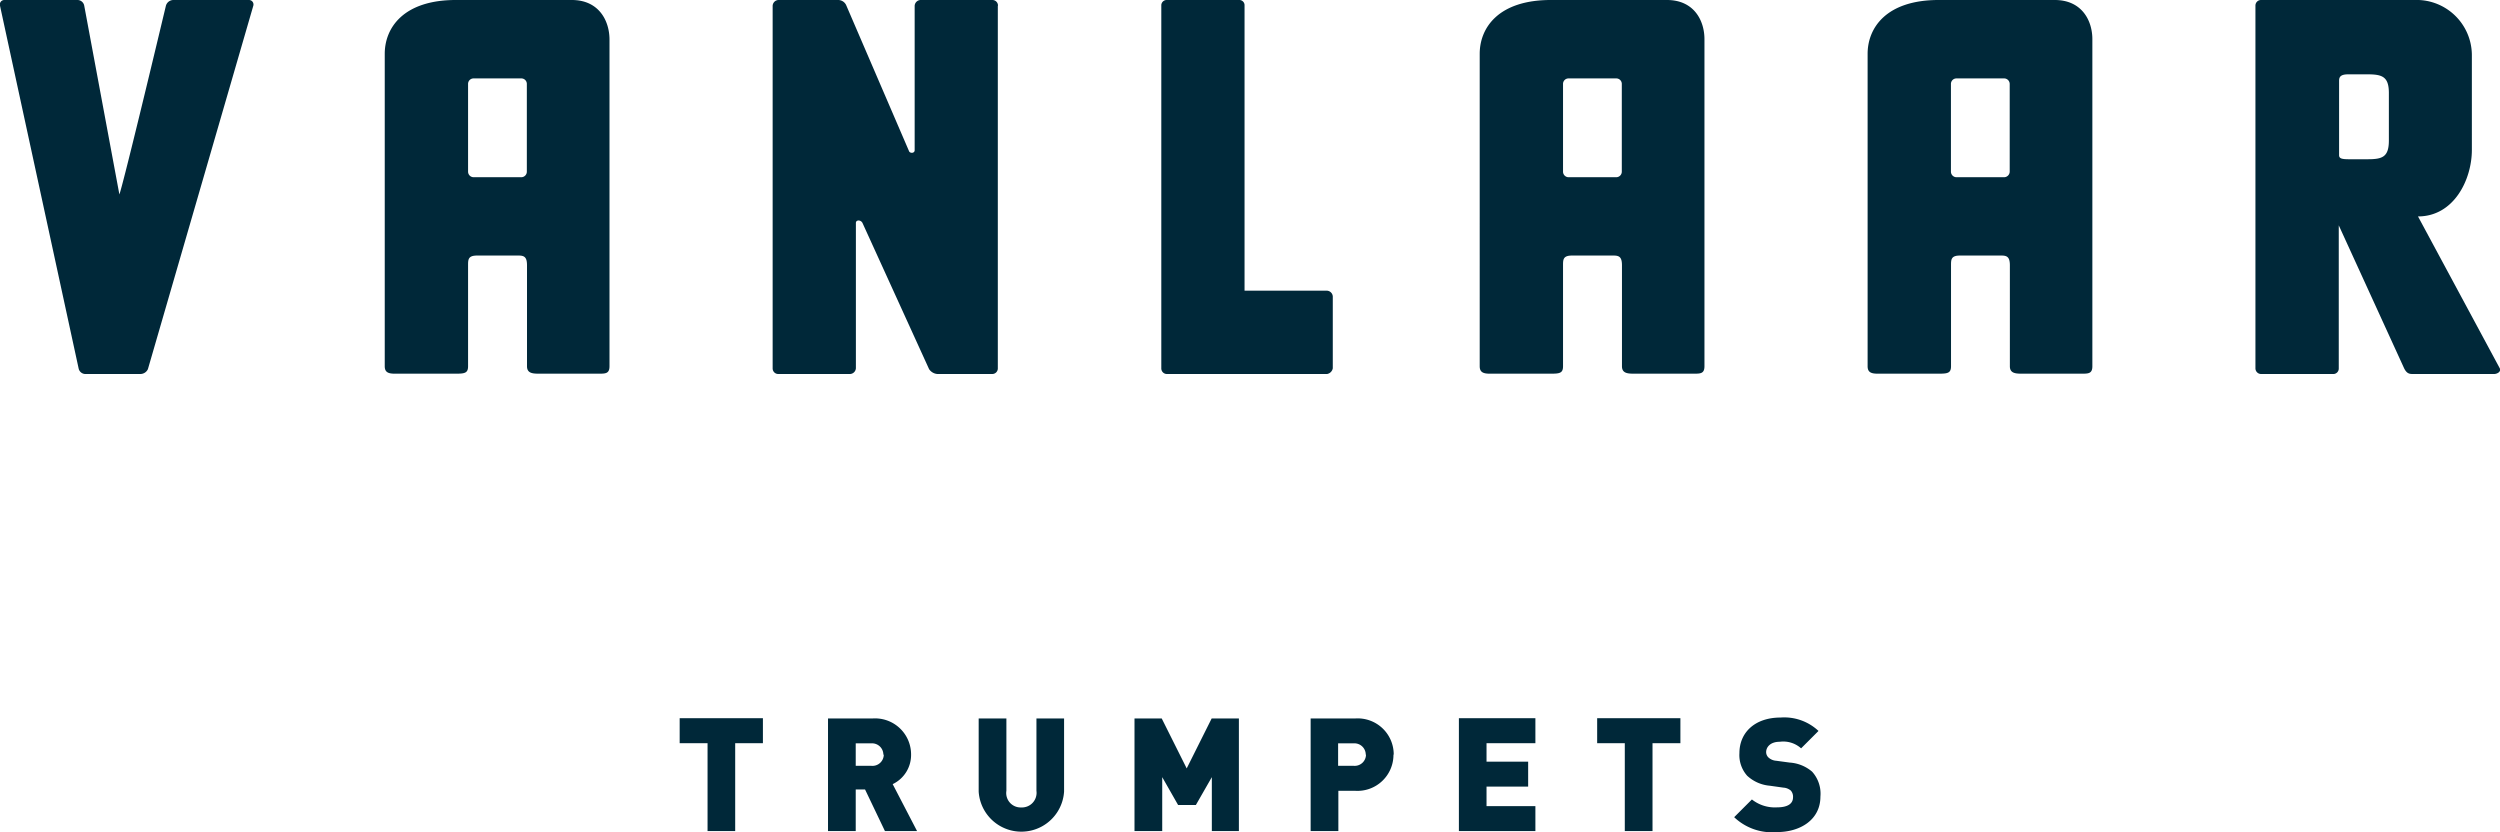 <?xml version="1.0" encoding="UTF-8"?> <svg xmlns="http://www.w3.org/2000/svg" viewBox="0 0 300.33 99.96" width="300.33" height="99.96"><defs><style>.cls-1{fill:#002839;}</style></defs><g><path class="cls-1" d="M20.82,0a.94.94,0,0,0-.89.69c-5.49,23-5.59,22.66-5.59,22.66L10.12.69A.83.83,0,0,0,9.34,0H.51A.54.54,0,0,0,0,.69L9.44,44.24a.84.84,0,0,0,.88.69h6.57a1,1,0,0,0,.88-.59L30.43.69A.54.54,0,0,0,29.94,0ZM54.76,0c-6.28,0-8.54,3.33-8.54,6.47V44c0,.69.39.89,1.18.89h7.45c1,0,1.38-.1,1.38-.89V31.88c0-.69,0-1.18,1.08-1.18h5c.69,0,1,.2,1,1.18V44c0,.79.59.89,1.37.89h7.26c.79,0,1.28,0,1.28-.89V4.71C73.2,2.45,71.92,0,68.69,0Zm8.53,20.6a.67.67,0,0,1-.69.69H56.91a.67.67,0,0,1-.68-.69V10.1a.66.66,0,0,1,.68-.68H62.6a.66.66,0,0,1,.69.68V20.6ZM119.89.69A.67.67,0,0,0,119.2,0h-8.63a.74.74,0,0,0-.69.69V18.05c0,.39-.58.39-.68.1L101.64.59a1.07,1.07,0,0,0-1-.59H93.5a.73.73,0,0,0-.68.69V44.24a.67.67,0,0,0,.68.69h8.64a.74.74,0,0,0,.68-.69V26.78c0-.39.59-.39.79,0l8,17.56a1.32,1.32,0,0,0,1,.59h6.57a.67.67,0,0,0,.69-.69V.69Zm39.53,34.23h-9.91V.59a.63.63,0,0,0-.58-.59H140.2a.65.65,0,0,0-.69.59V44.24a.67.67,0,0,0,.69.69h19.22a.84.84,0,0,0,.69-.69V35.61a.74.74,0,0,0-.69-.69ZM186.3,0c-6.28,0-8.54,3.33-8.54,6.47V44c0,.69.4.89,1.18.89h7.46c1,0,1.37-.1,1.37-.89V31.88c0-.69,0-1.18,1.08-1.18h5c.69,0,1,.2,1,1.18V44c0,.79.59.89,1.38.89h7.26c.78,0,1.27,0,1.27-.89V4.71c0-2.26-1.27-4.71-4.51-4.71Zm8.53,20.6a.67.67,0,0,1-.68.69h-5.69a.67.67,0,0,1-.69-.69V10.1a.66.66,0,0,1,.69-.68h5.69a.66.66,0,0,1,.68.68V20.6ZM232.89,0c-6.27,0-8.53,3.33-8.53,6.47V44c0,.69.39.89,1.18.89H233c1,0,1.38-.1,1.38-.89V31.88c0-.69,0-1.18,1.07-1.18h5c.68,0,1,.2,1,1.18V44c0,.79.59.89,1.37.89h7.26c.79,0,1.28,0,1.28-.89V4.71c0-2.26-1.28-4.71-4.52-4.71Zm8.54,20.6a.68.68,0,0,1-.69.69h-5.69a.67.67,0,0,1-.68-.69V10.1a.66.66,0,0,1,.68-.68h5.69a.67.67,0,0,1,.69.68V20.6ZM290.48,26c4.31,0,6.47-4.41,6.47-8V6.57A6.65,6.65,0,0,0,290.57,0H271.64a.67.67,0,0,0-.69.69V44.24a.68.68,0,0,0,.69.69h8.73a.66.66,0,0,0,.59-.69V27.07l7.85,17.17c.29.59.59.69,1,.69h9.81c.39,0,.88-.3.68-.69L290.48,26ZM281,9.71c0-.39.1-.78,1.08-.78h2.35c1.77,0,2.55.29,2.55,2.25v5.69c0,2-.78,2.26-2.55,2.26h-2.25c-.89,0-1.18-.1-1.18-.49V9.71Z"></path><path class="cls-1" d="M91.65,89.28v-3h-10v3H85V99.84h3.32V89.28Zm18.52,10.56-2.93-5.64a3.88,3.88,0,0,0,2.21-3.54,4.33,4.33,0,0,0-4.62-4.35H99.47V99.84h3.33v-5h1.12l2.39,5Zm-4-9.18A1.36,1.36,0,0,1,104.68,92H102.8V89.3h1.88a1.36,1.36,0,0,1,1.44,1.36Zm21.66,4.43V86.31h-3.32V95a1.76,1.76,0,0,1-1.83,2,1.73,1.73,0,0,1-1.78-2V86.31h-3.33v8.78a5.14,5.14,0,0,0,10.26,0Zm21,4.75V86.31h-3.27l-3,6-3-6h-3.27V99.84h3.33V93.36l1.91,3.35h2.13l1.92-3.35v6.48Zm18.6-9.18a4.33,4.33,0,0,0-4.62-4.35h-5.36V99.84h3.33V95h2a4.33,4.33,0,0,0,4.62-4.36Zm-3.33,0A1.36,1.36,0,0,1,162.63,92h-1.88V89.3h1.88a1.36,1.36,0,0,1,1.44,1.36Zm20.35,9.18v-3h-5.87V94.5h5v-3h-5V89.28h5.87v-3h-9.19V99.84Zm17.42-10.56v-3h-10v3h3.32V99.84h3.33V89.28Zm16.82,6.42a3.94,3.94,0,0,0-1-3A4.6,4.6,0,0,0,215,91.61l-1.63-.22a1.52,1.52,0,0,1-.93-.4.9.9,0,0,1-.27-.63c0-.59.48-1.25,1.64-1.25a3.2,3.2,0,0,1,2.56.79l2.09-2.09a6,6,0,0,0-4.56-1.61c-3.08,0-4.94,1.8-4.94,4.27a3.73,3.73,0,0,0,.93,2.72,4.56,4.56,0,0,0,2.72,1.2l1.63.23a1.51,1.51,0,0,1,.9.36,1.12,1.12,0,0,1,.26.8c0,.77-.63,1.21-1.94,1.21a4.43,4.43,0,0,1-3-.95l-2.13,2.13a6.59,6.59,0,0,0,5.13,1.79c2.85,0,5.23-1.51,5.23-4.26Z"></path></g></svg> 